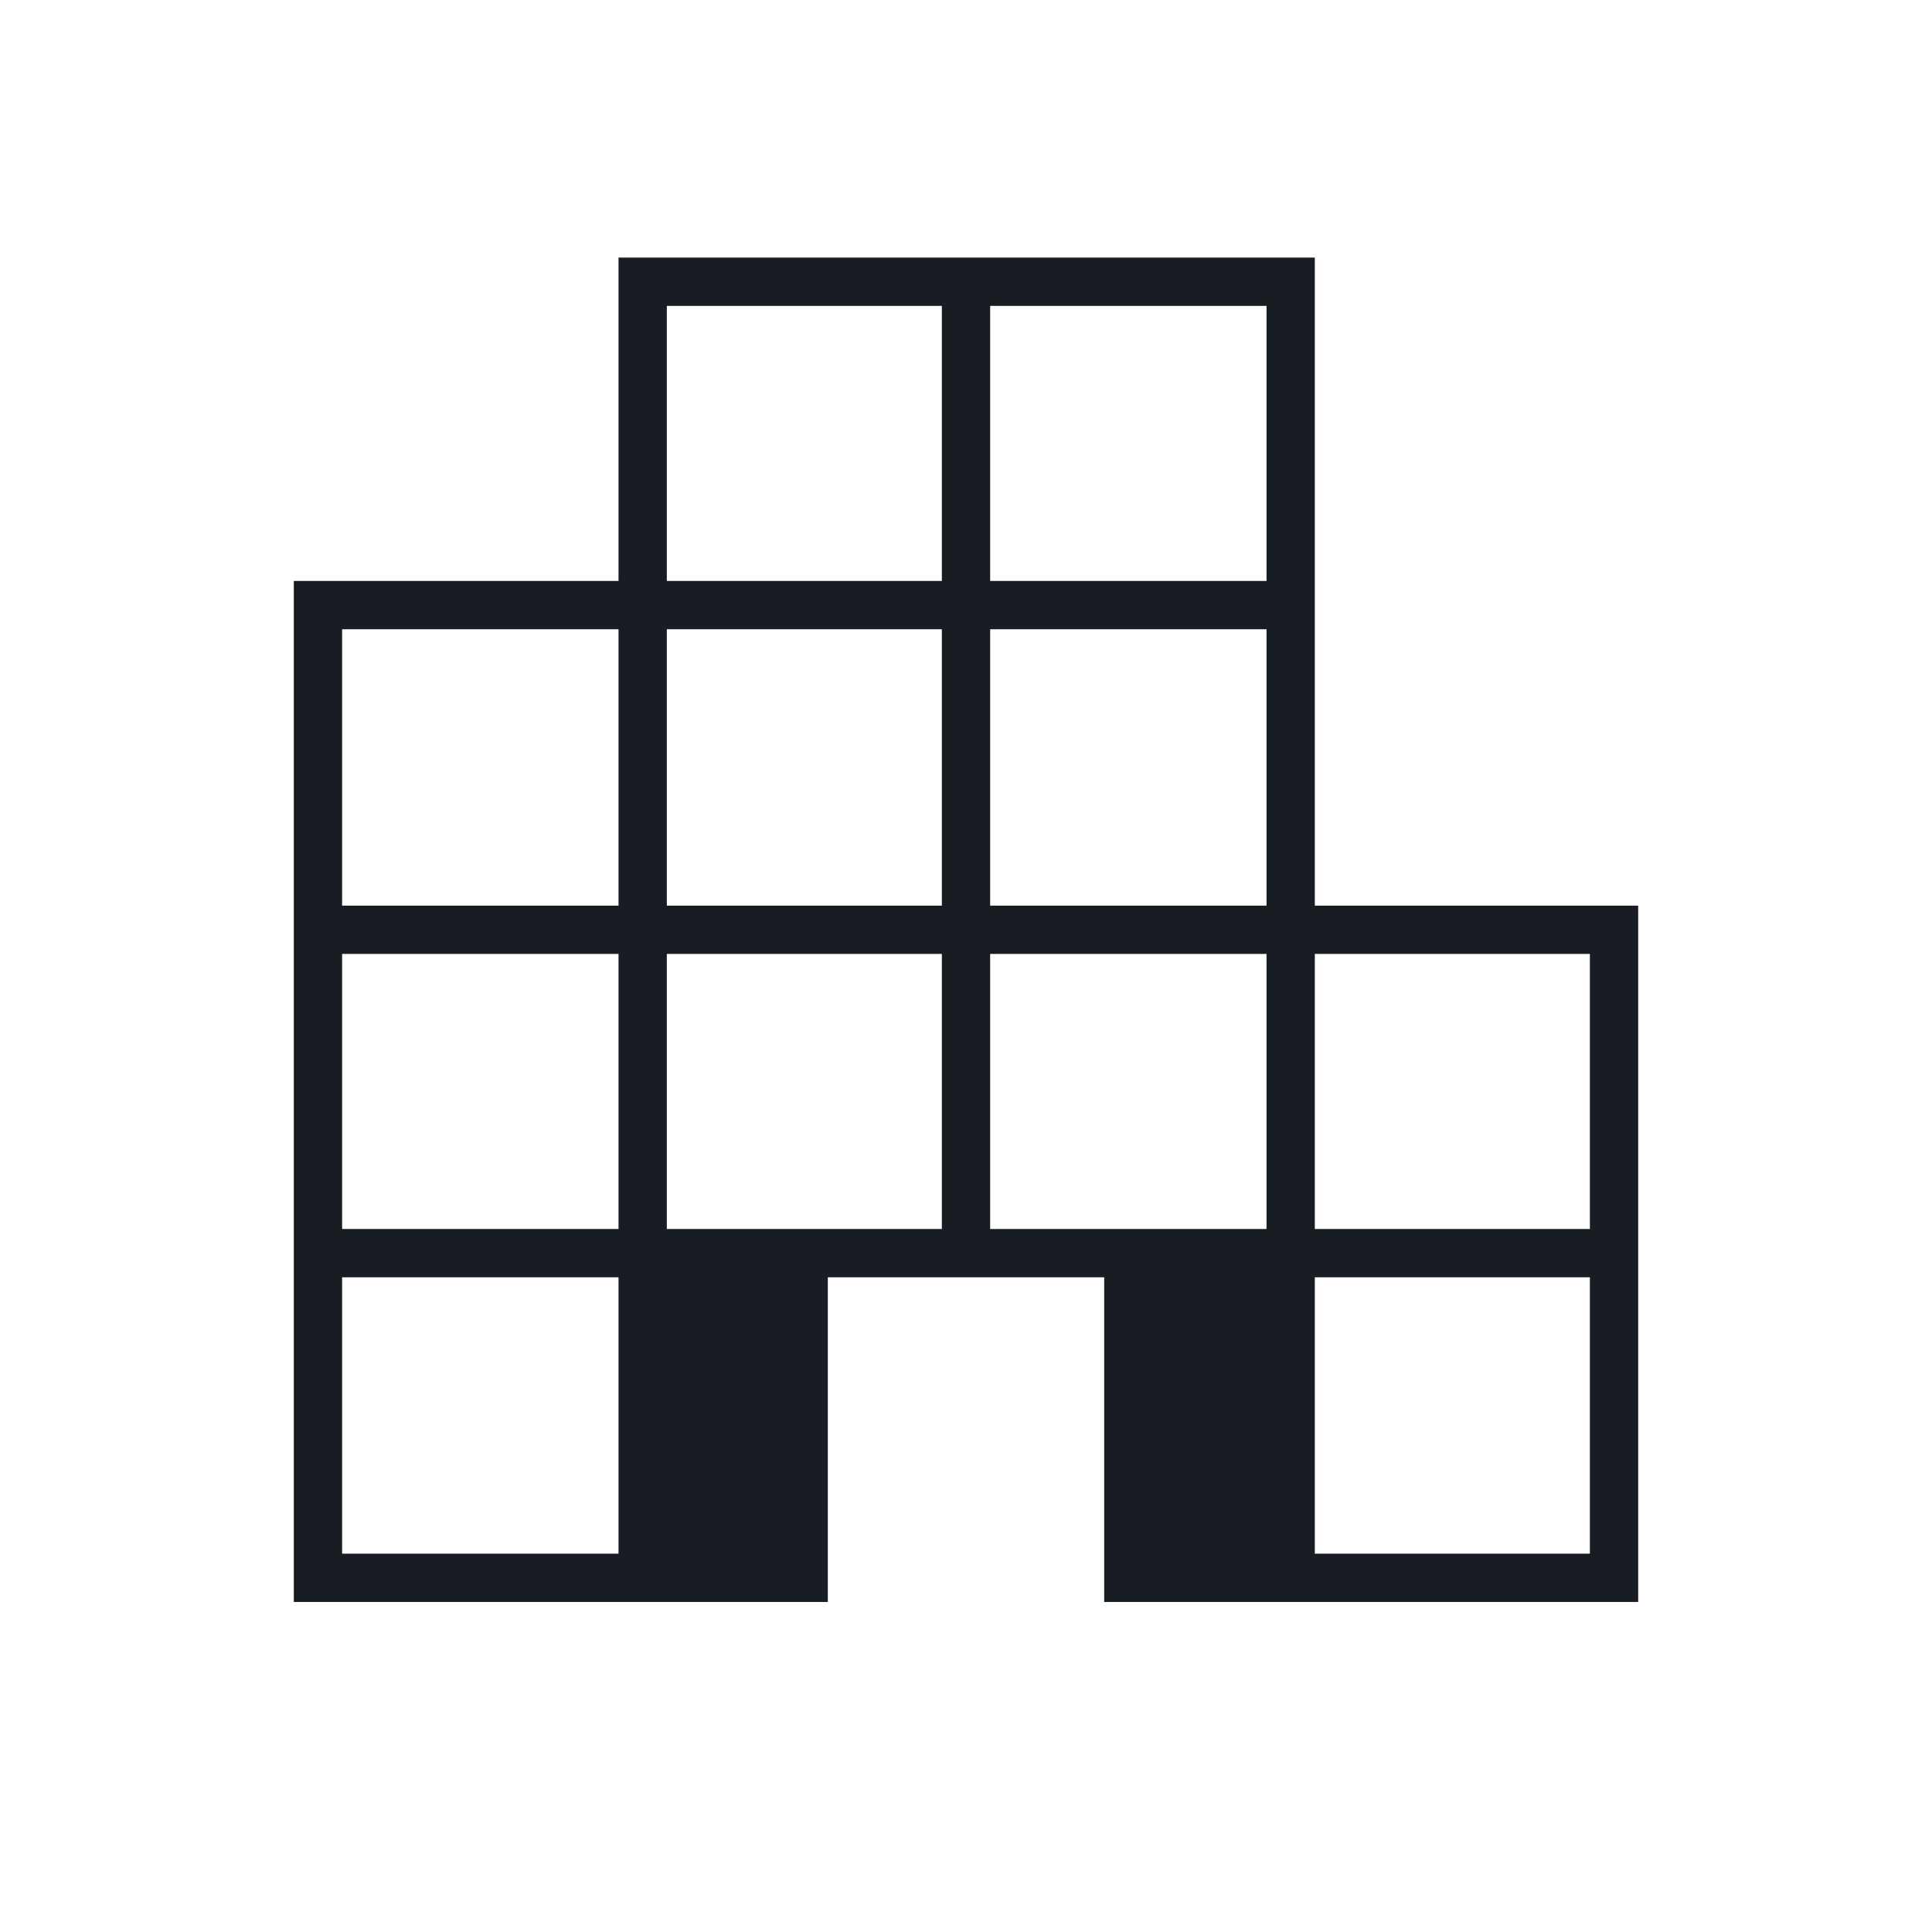 <?xml version="1.0" encoding="UTF-8"?> <svg xmlns="http://www.w3.org/2000/svg" width="40" height="40" viewBox="0 0 40 40" fill="none"><mask id="mask0_13921_16113" style="mask-type:alpha" maskUnits="userSpaceOnUse" x="0" y="0" width="40" height="40"><rect width="40" height="40" fill="#D9D9D9"></rect></mask><g mask="url(#mask0_13921_16113)"><path d="M6.083 33.167V12.028H12.806V5.333H27.222V18.75H33.917V33.167H22.861V26.445H17.139V33.167H6.083ZM7.083 32.167H12.806V26.445H7.083V32.167ZM7.083 25.445H12.806V19.75H7.083V25.445ZM7.083 18.75H12.806V13.028H7.083V18.75ZM13.806 25.445H19.5V19.75H13.806V25.445ZM13.806 18.75H19.5V13.028H13.806V18.75ZM13.806 12.028H19.5V6.333H13.806V12.028ZM20.5 25.445H26.222V19.75H20.5V25.445ZM20.5 18.75H26.222V13.028H20.5V18.75ZM20.5 12.028H26.222V6.333H20.5V12.028ZM27.222 32.167H32.917V26.445H27.222V32.167ZM27.222 25.445H32.917V19.75H27.222V25.445Z" fill="#171D22"></path></g></svg> 